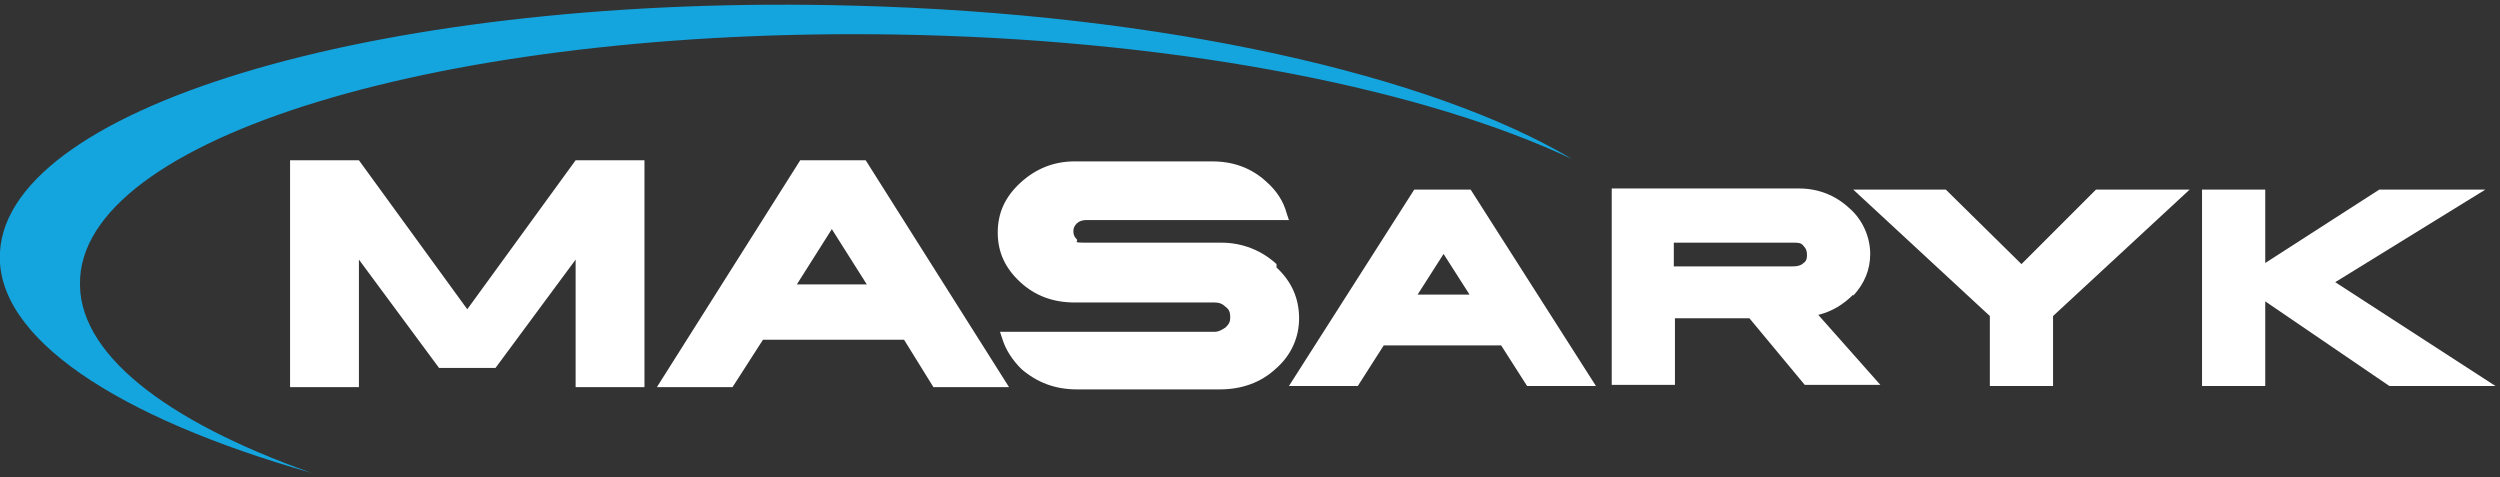 <?xml version="1.0" encoding="UTF-8"?>
<svg id="Vrstva_1" xmlns="http://www.w3.org/2000/svg" version="1.1" viewBox="0 0 221.5 42.3">
  <rect x="0" y="0" width="221.5" height="42.3" fill="#333333" stroke="none"/>
  <!-- Generator: Adobe Illustrator 29.0.1, SVG Export Plug-In . SVG Version: 2.1.0 Build 192)  -->
  <defs>
    <style>
      .st0 {
        fill: white;
      }

      .st1 {
        fill: #14a5de;
      }
    </style>
  </defs>
  <g>
    <path class="st0" d="M125.3,16.8l-11.1,17.4h6.1l2.3-3.6h10.4l2.3,3.6h6.1l-11.1-17.4h-5ZM130.2,26.1h-4.6l2.3-3.6,2.3,3.6Z"/>
    <path class="st0" d="M164.2,26.2c1-1.1,1.5-2.3,1.5-3.7s-.6-3-1.9-4.1c-1.2-1.1-2.7-1.7-4.4-1.7h-16.6v17.4h5.6v-5.9h6.6l4.9,5.9h6.7l-5.5-6.2c1.2-.3,2.2-.9,3.1-1.8ZM160.1,22.5c0,.3,0,.6-.3.8-.2.2-.5.3-.9.3h-10.6v-2.1h10.6c.4,0,.7,0,.9.3.2.2.3.4.3.8Z"/>
    <polygon class="st0" points="179.1 23.4 172.4 16.8 164.2 16.8 176.3 28 176.3 34.2 181.9 34.2 181.9 28 194 16.8 185.7 16.8 179.1 23.4"/>
    <polygon class="st0" points="206.9 25 220.2 16.8 210.8 16.8 200.7 23.3 200.7 16.8 195.1 16.8 195.1 34.2 200.7 34.2 200.7 26.7 211.7 34.2 221.1 34.2 206.9 25"/>
  </g>
  <path class="st1" d="M7.1,24.6C7.9,11.7,41.1,2.1,81.4,3.1c23.9.6,45,4.9,57.9,11C126.9,6.7,103.2,1.2,75.6.5,34.7-.6.8,9.2,0,22.3c-.5,7.6,10.4,14.7,27.6,19.6-13-4.6-20.9-10.7-20.5-17.2"/>
  <g>
    <polygon class="st0" points="41.4 27.4 31.8 14.2 25.7 14.2 25.7 34.3 31.8 34.3 31.8 23 38.9 32.6 43.9 32.6 51 23 51 34.3 57.1 34.3 57.1 14.2 51 14.2 41.4 27.4"/>
    <path class="st0" d="M70.9,14.2l-12.7,20.1h6.7l2.7-4.2h12.5l2.6,4.2h6.7l-12.7-20.1h-5.7ZM76.8,25.2h-6.2l3.1-4.9,3.1,4.9Z"/>
    <path class="st0" d="M113.1,23.4c-1.3-1.2-3-1.9-4.9-1.9h0c-1.3,0-3.3,0-6,0-2.7,0-4.7,0-6,0s-.6-.1-.8-.3c-.2-.2-.3-.4-.3-.7,0-.3.1-.5.3-.7.2-.2.5-.3.8-.3h18l-.2-.6c-.3-1.1-.9-2-1.8-2.8-1.3-1.2-2.9-1.8-4.8-1.8h-12.2c-1.9,0-3.5.7-4.8,1.9-1.3,1.2-2,2.6-2,4.4s.7,3.2,2,4.4c1.3,1.2,2.9,1.8,4.8,1.8h12.4c.4,0,.7.1,1,.4.3.2.4.5.4.9s-.1.6-.4.9c-.3.2-.6.4-1,.4h-19l.2.6c.3,1,.9,1.9,1.7,2.7,1.4,1.2,3,1.8,4.9,1.8h12.7c1.9,0,3.6-.6,4.9-1.8,1.4-1.2,2.1-2.8,2.1-4.5,0-1.8-.7-3.3-2-4.5Z"/>
  </g>
</svg>